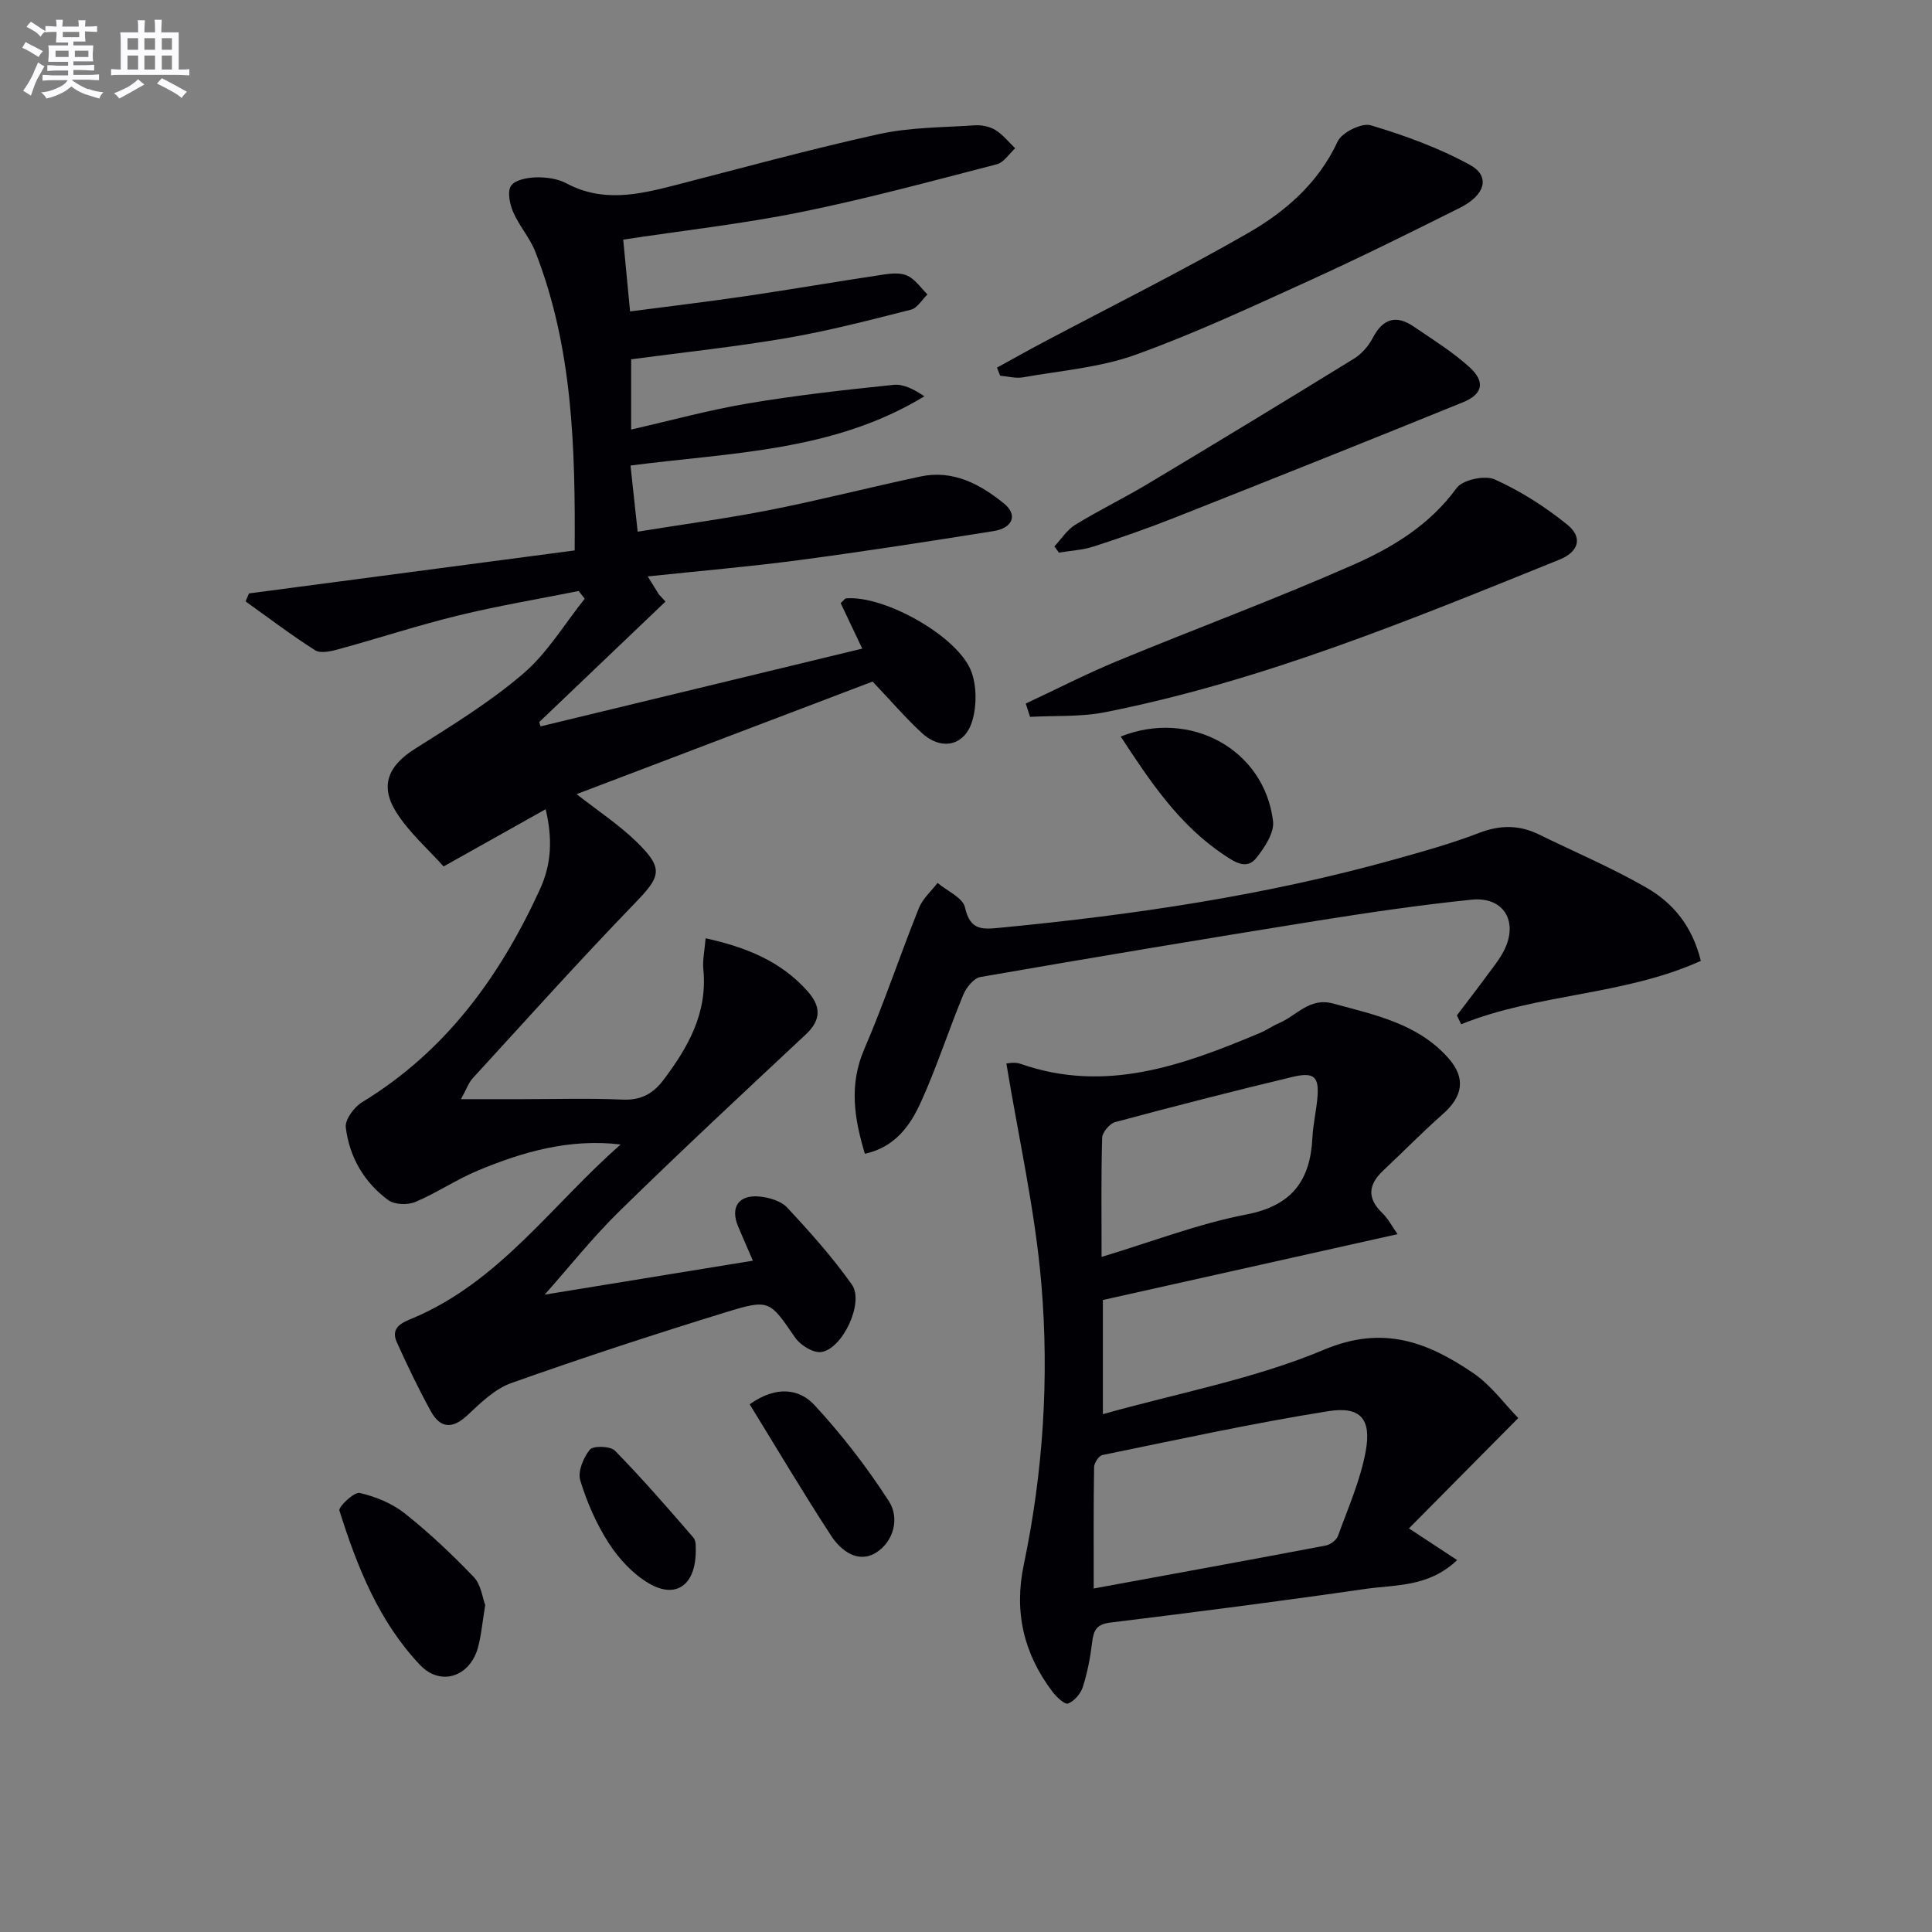 <svg enable-background="new 0 0 400 400" viewBox="0 0 400 400" xmlns="http://www.w3.org/2000/svg"><rect x="0" y="0" width="400" height="400" fill="#808080" stroke="none"/><g fill="#010105"><path d="m128.51 236.95c-10.67-1.26-20.3 1.53-29.64 5.43-4.42 1.84-8.46 4.62-12.88 6.47-1.59.67-4.3.58-5.61-.38-5.01-3.68-8.05-8.94-8.79-15.07-.19-1.61 1.73-4.19 3.38-5.2 17.33-10.55 28.59-26.07 36.85-44.15 2.38-5.2 2.59-10.46 1.15-16.51-6.97 3.91-13.59 7.62-21.13 11.85-3.24-3.63-7.18-7.05-9.83-11.28-3.46-5.52-1.53-9.65 3.85-13.04 7.72-4.87 15.58-9.7 22.48-15.61 5-4.28 8.53-10.27 12.72-15.5-.42-.53-.83-1.07-1.25-1.6-8.32 1.67-16.7 3.07-24.93 5.07-8.37 2.04-16.57 4.74-24.88 7.01-1.53.42-3.65.89-4.77.18-4.94-3.14-9.62-6.7-14.39-10.11.24-.55.48-1.1.72-1.65 22.36-2.95 44.73-5.91 67.42-8.9.14-21.36-.41-42.06-8.14-61.82-1.13-2.9-3.35-5.36-4.59-8.23-.71-1.65-1.25-4.22-.45-5.44.82-1.23 3.38-1.7 5.19-1.75 2.1-.05 4.47.27 6.29 1.24 7.41 3.97 14.77 2.37 22.24.45 14.13-3.64 28.22-7.51 42.46-10.65 6.42-1.41 13.16-1.37 19.77-1.81 1.43-.1 3.11.22 4.31.95 1.56.95 2.76 2.5 4.12 3.8-1.25 1.14-2.34 2.93-3.79 3.31-13.47 3.48-26.93 7.14-40.56 9.9-11.99 2.43-24.19 3.79-36.8 5.7.45 4.69.88 9.25 1.42 14.87 8.16-1.07 16.14-2.02 24.09-3.19 9.5-1.4 18.97-3.04 28.47-4.46 1.62-.24 3.56-.4 4.92.28 1.61.79 2.75 2.52 4.09 3.85-1.13 1.08-2.09 2.82-3.4 3.15-8.51 2.16-17.04 4.38-25.68 5.87-10.61 1.82-21.34 2.95-32.27 4.41v14.54c8.21-1.87 16.14-4.05 24.22-5.41 9.96-1.68 20.03-2.8 30.08-3.84 2.08-.22 4.31.95 6.41 2.37-18.76 11.43-39.88 11.62-60.84 14.33.48 4.4.93 8.59 1.48 13.7 9.56-1.55 18.56-2.75 27.46-4.51 10.42-2.06 20.72-4.71 31.11-6.92 6.74-1.43 12.35 1.6 17.28 5.6 2.9 2.34 1.82 5.08-2.17 5.71-13.43 2.14-26.88 4.23-40.37 6.02-10.19 1.35-20.44 2.22-31.22 3.36.89 1.43 1.59 2.58 2.3 3.72.46.5.91.99 1.37 1.49-8.71 8.32-17.42 16.63-26.14 24.95.09.3.19.59.28.89 22.12-5.35 44.23-10.7 66.6-16.1-1.6-3.38-3.06-6.44-4.47-9.42.64-.57.86-.95 1.11-.98 7.87-.7 23.22 7.84 25.94 15.14 1.12 3.01 1.13 6.96.24 10.08-1.52 5.34-6.41 6.4-10.49 2.64-3.28-3.02-6.2-6.44-10.19-10.64-19.78 7.52-40.41 15.37-61.28 23.31 4.44 3.48 8.76 6.32 12.4 9.86 5.7 5.56 5.04 7.15-.31 12.69-11.45 11.84-22.46 24.11-33.59 36.26-.85.92-1.28 2.23-2.44 4.34h12.48c7 0 14.01-.22 20.99.09 3.79.17 6.3-1.22 8.46-4.08 5.12-6.78 9.14-13.88 8.25-22.85-.19-1.92.26-3.91.47-6.47 8.38 1.85 15.56 4.73 21.1 10.95 2.78 3.13 2.9 5.92-.38 8.98-12.89 12.05-25.81 24.09-38.42 36.43-5.68 5.56-10.65 11.83-15.62 17.42 13.35-2.18 28.01-4.57 43.11-7.03-1.24-2.86-2.18-4.98-3.07-7.11-1.63-3.9.06-6.54 4.32-6.18 2.03.17 4.55.9 5.85 2.3 4.74 5.08 9.41 10.3 13.4 15.96 2.58 3.66-1.92 13.31-6.35 13.94-1.66.24-4.3-1.4-5.38-2.95-5.3-7.68-5.27-8.09-14.39-5.28-14.89 4.59-29.71 9.44-44.39 14.65-3.41 1.21-6.36 4.1-9.1 6.67-3.14 2.95-5.65 2.69-7.59-.86-2.55-4.64-4.85-9.44-7.03-14.27-1.43-3.18 1.37-4.14 3.4-5 17.95-7.59 28.81-23.56 42.96-35.93z"/><path d="m289.35 255.52c-20.74 4.63-40.79 9.11-61.01 13.63v23.64c15.69-4.42 31.39-7.29 45.76-13.34 12.32-5.19 21.51-1.54 30.9 4.82 3.69 2.5 6.45 6.37 9.34 9.32-8.06 8.13-15.35 15.49-22.64 22.85 4 2.63 6.82 4.48 9.99 6.56-5.93 5.64-12.76 5.07-19.01 5.97-17.58 2.54-35.19 4.81-52.82 6.97-2.89.35-3.45 1.66-3.75 4.11-.37 3.11-.97 6.23-1.92 9.21-.44 1.39-1.76 2.93-3.05 3.44-.68.27-2.43-1.37-3.26-2.47-5.91-7.84-7.98-16.45-5.92-26.26 4.01-19.15 5.28-38.65 3.65-58.06-1.28-15.26-4.73-30.34-7.25-45.72.14 0 1.67-.38 2.92.06 17.61 6.18 33.64.3 49.57-6.38 1.37-.58 2.61-1.47 3.98-2.05 3.64-1.55 6.29-5.38 11.18-4.05 8.67 2.36 17.58 4.17 23.88 11.32 3.67 4.16 2.96 7.95-1.22 11.62-4.23 3.73-8.17 7.78-12.29 11.64-3.13 2.94-3.38 5.76-.15 8.84 1.17 1.11 1.92 2.64 3.12 4.33zm-62.91 73.36c16.51-3.03 32.28-5.9 48.02-8.89.96-.18 2.22-1.1 2.54-1.97 2.09-5.75 4.61-11.45 5.73-17.41 1.28-6.78-1-9.51-7.72-8.44-15.68 2.49-31.21 5.9-46.77 9.08-.74.15-1.7 1.63-1.72 2.5-.13 7.95-.08 15.9-.08 25.13zm1.63-68.65c10.58-3.19 20.07-6.88 29.92-8.77 9.46-1.82 13.29-6.98 13.73-15.91.13-2.64.74-5.26 1-7.9.47-4.73-.52-5.79-5.24-4.66-12.23 2.93-24.42 6.06-36.57 9.32-1.15.31-2.68 2.09-2.72 3.24-.23 7.78-.12 15.58-.12 24.68z"/><path d="m352.14 198.94c-16.09 7.25-33.71 6.7-49.62 13.12-.3-.61-.59-1.22-.89-1.83 2.06-2.72 4.14-5.41 6.16-8.16 1.28-1.74 2.68-3.44 3.64-5.35 2.98-5.97-.14-11.13-6.75-10.45-10.72 1.1-21.39 2.67-32.03 4.37-23.25 3.73-46.48 7.61-69.67 11.64-1.39.24-2.94 2.2-3.56 3.71-3.04 7.35-5.48 14.96-8.76 22.2-2.19 4.83-5.33 9.31-11.6 10.69-2.17-7.25-3.34-14.21-.12-21.68 4.13-9.57 7.42-19.5 11.3-29.18.78-1.95 2.55-3.49 3.87-5.22 1.98 1.67 5.24 3.06 5.68 5.07 1.09 4.94 3.74 4.55 7.56 4.18 27.46-2.65 54.68-6.66 81.31-14.1 5.91-1.65 11.85-3.3 17.56-5.5 4.36-1.67 8.32-1.69 12.43.33 7.42 3.64 15.08 6.88 22.23 11 5.37 3.09 9.45 7.8 11.26 15.16z"/><path d="m212.37 145.66c6.34-2.96 12.58-6.17 19.04-8.84 16.24-6.71 32.73-12.81 48.8-19.9 8.12-3.58 15.82-8.25 21.36-15.87 1.25-1.72 5.86-2.71 7.9-1.79 5.35 2.41 10.45 5.67 15.03 9.37 3.24 2.62 2.39 5.62-1.64 7.24-30.73 12.41-61.38 25.11-94.08 31.59-5.04 1-10.34.67-15.52.96-.3-.93-.6-1.84-.89-2.76z"/><path d="m206.42 76.11c3.14-1.72 6.25-3.48 9.41-5.15 14.2-7.53 28.61-14.7 42.55-22.7 7.78-4.46 14.57-10.36 18.58-18.99.87-1.86 4.97-3.88 6.84-3.33 7.06 2.11 14.12 4.68 20.55 8.21 4.26 2.34 3.19 6.23-2.1 8.88-10.24 5.12-20.52 10.22-30.95 14.97-11.95 5.43-23.87 11.01-36.2 15.45-7.37 2.65-15.49 3.29-23.29 4.67-1.51.27-3.16-.2-4.74-.33-.22-.57-.43-1.13-.65-1.68z"/><path d="m218.3 113.13c1.42-1.51 2.59-3.42 4.3-4.47 4.95-3.03 10.19-5.58 15.17-8.56 14.24-8.53 28.44-17.15 42.58-25.86 1.59-.98 3.01-2.64 3.88-4.3 2.08-3.99 4.83-4.81 8.46-2.33 3.97 2.71 8.12 5.26 11.63 8.48 3.24 2.98 2.66 5.54-1.44 7.2-19.81 8.06-39.69 15.98-59.58 23.85-5.55 2.2-11.2 4.17-16.88 6.01-2.29.74-4.78.86-7.19 1.26-.31-.43-.62-.85-.93-1.28z"/><path d="m100.46 332.31c-.6 3.63-.82 6.3-1.52 8.85-1.66 5.99-7.71 8.04-11.96 3.57-8.54-9-13.05-20.36-16.71-31.99-.24-.77 3.06-3.9 4.2-3.64 3.28.75 6.7 2.15 9.33 4.23 5.07 4.02 9.82 8.51 14.3 13.19 1.5 1.57 1.79 4.3 2.36 5.79z"/><path d="m232.03 152.49c14.43-5.74 29.76 2.71 31.54 17.53.29 2.39-1.74 5.43-3.44 7.59-2.02 2.57-4.53.84-6.62-.55-9.39-6.22-15.43-15.33-21.48-24.57z"/><path d="m155.21 290.74c5.54-3.93 10.3-3.2 13.41.16 5.69 6.14 10.87 12.87 15.41 19.9 2.26 3.5 1.01 8.34-2.61 10.63-3.71 2.35-7.29-.31-9.34-3.47-5.79-8.87-11.19-17.99-16.87-27.22z"/><path d="m144.05 320.82c.08 7.36-4.07 10.29-9.69 7.01-3.27-1.91-6.17-5.03-8.26-8.24-2.59-4-4.57-8.52-5.96-13.08-.56-1.83.64-4.75 1.99-6.38.7-.85 4.25-.74 5.19.22 5.64 5.76 10.94 11.86 16.22 17.97.66.75.47 2.22.51 2.5z"/></g><path d="m6.8 9.5c.6.3 1.3.7 2.1 1.1-.4.4-.7.8-.9 1.2-.7-.4-1.3-.8-1.8-1.1s-1.1-.6-1.6-.8c.2-.4.5-.8.7-1.2.4.2.8.5 1.5.8zm.9 6.9c-.3.6-.5 1.1-.7 1.7s-.4 1.1-.6 1.7c-.6-.4-1.1-.7-1.6-1 .7-1 1.2-1.8 1.5-2.4.3-.5.6-1.1.8-1.7.3-.6.5-1.2.8-1.8.3.3.8.6 1.3.8-.7 1.3-1.2 2.2-1.5 2.7zm.1-11c.4.3 1 .7 1.7 1.1-.5.2-.8.6-1.1 1.1-.5-.6-1-1-1.4-1.2s-.9-.6-1.5-.8c.2-.4.5-.7.9-1.1.5.3.9.6 1.4.9zm10.5 13c1 .4 2 .6 3.1.7-.4.4-.7.8-.8 1.3-.9-.2-1.9-.6-3-.9-1-.4-2-.9-2.8-1.6-.5.4-1.1.9-1.9 1.3s-1.9.9-3.3 1.2c-.1-.3-.5-.8-1.1-1.3 1 0 2.1-.3 3.2-.8 1.2-.5 1.9-1 2.3-1.7h-3.2c-.4 0-1 0-2 .1v-1.2c1 0 1.7.1 2 .1h3.3v-1h-2.3c-.2 0-.9 0-2 .1v-1.2c1.2 0 1.9.1 2 .1h2.3v-.8h-4.1c0-.7.1-1.2.1-1.6 0-.5 0-1.1-.1-1.8h4.1v-.6h-2.5c0-.6.1-1.1.1-1.6v-.6h-.5c-.4 0-1 0-1.8.1v-1.3c1.2 0 1.9.1 2.1.1h.2c0-.3 0-.8-.1-1.4h1.4c0 .6-.1 1-.1 1.4h3.4c0-.4 0-.8-.1-1.3h1.5c0 .4-.1.9-.1 1.3.7 0 1.5 0 2.5-.1v1.2c-1 0-1.8-.1-2.5-.1v.6c0 .3 0 .8.1 1.5h-2.5v.8h4.1c0 .7-.1 1.3-.1 1.8s0 1 .1 1.5h-4.1v.8h1.4c.8 0 1.8 0 2.9-.1v1.2c-1 0-1.9-.1-2.8-.1h-1.5v1h3.2c.3 0 1 0 2.1-.1v1.2c-1.1 0-1.8-.1-2.1-.1h-3.4l-.1.1c1.4 1 2.4 1.5 3.4 1.9zm-4.1-6.6v-1.3h-2.7v1.3zm2.2-4.1v-1.1h-3.4v1.1zm1.9 4.1v-1.3h-2.8v1.3z" fill="#fbfafc"/><path d="m37 6.7v2.3 5.4c1 0 1.8 0 2.2-.1v1.3c-.6 0-1.5-.1-2.5-.1h-11.9c-.7 0-1.3 0-1.8.1v-1.3c.5 0 1.1.1 2 .1v-5.2c0-1 0-1.8-.1-2.5h3.7c0-1.3 0-2.1-.1-2.5h1.5c0 .4-.1 1.3-.1 2.5h2.2c0-1.2 0-2.1-.1-2.6h1.5c0 .4-.1 1.3-.1 2.6zm-12.3 13.7c-.3-.4-.7-.8-1.1-1.1 1.1-.4 2.1-.9 2.9-1.3.8-.5 1.5-1 2.1-1.6.4.4.9.8 1.3 1.1-2.5 1.4-4.2 2.4-5.2 2.9zm3.9-10.1v-2.4h-2.2v2.4zm0 4.1v-2.9h-2.2v2.9zm3.5-4.1v-2.4h-2.2v2.4zm0 4.1v-2.9h-2.2v2.9zm.4 2.9 1-1.1c.6.3 1.4.7 2.5 1.3s2 1.1 2.7 1.5c-.4.4-.8.8-1.1 1.3-.8-.8-2.5-1.7-5.1-3zm3.1-7v-2.4h-2.1v2.4zm0 4.1v-2.9h-2.1v2.9z" fill="#fbfafc"/></svg>